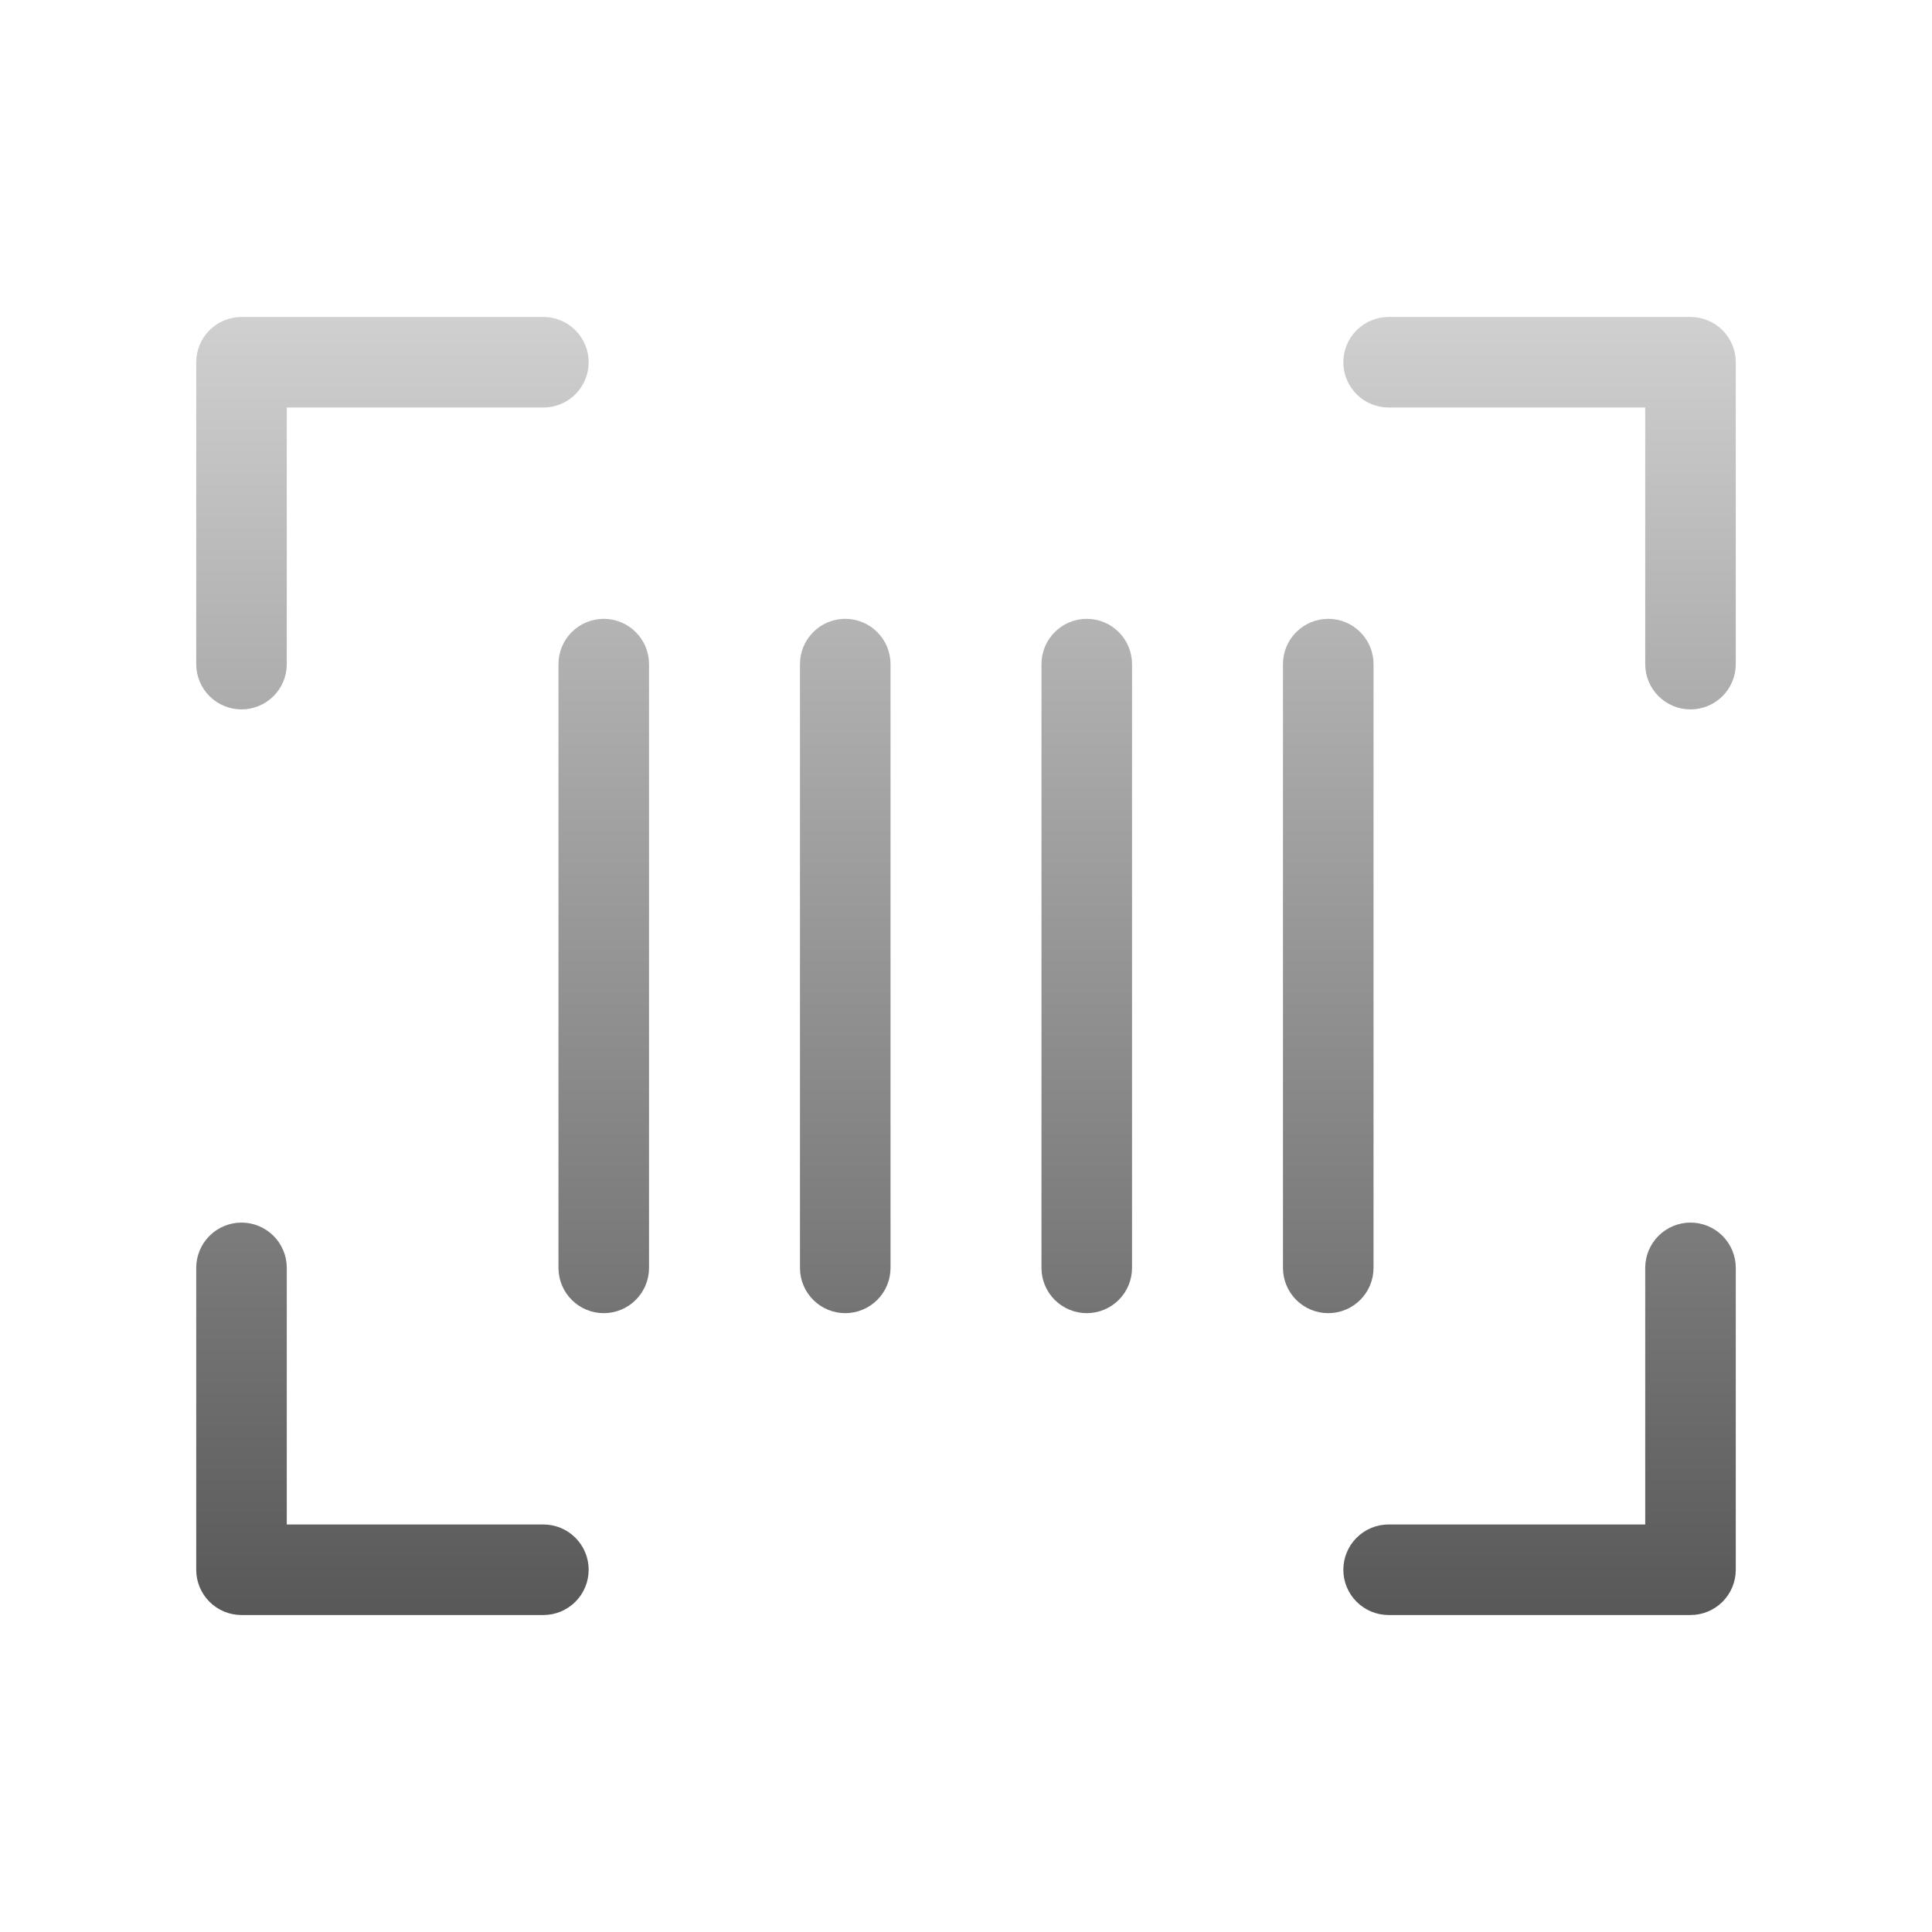 <svg width="94" height="94" viewBox="0 0 94 94" fill="none" xmlns="http://www.w3.org/2000/svg">
<path d="M84.453 17.625V32.312C84.453 32.897 84.221 33.457 83.808 33.87C83.395 34.283 82.834 34.516 82.25 34.516C81.666 34.516 81.105 34.283 80.692 33.87C80.279 33.457 80.047 32.897 80.047 32.312V19.828H67.562C66.978 19.828 66.418 19.596 66.005 19.183C65.591 18.77 65.359 18.209 65.359 17.625C65.359 17.041 65.591 16.48 66.005 16.067C66.418 15.654 66.978 15.422 67.562 15.422H82.25C82.834 15.422 83.395 15.654 83.808 16.067C84.221 16.48 84.453 17.041 84.453 17.625ZM26.438 74.172H13.953V61.688C13.953 61.103 13.721 60.543 13.308 60.13C12.895 59.717 12.334 59.484 11.75 59.484C11.166 59.484 10.605 59.717 10.192 60.13C9.779 60.543 9.547 61.103 9.547 61.688V76.375C9.547 76.959 9.779 77.52 10.192 77.933C10.605 78.346 11.166 78.578 11.75 78.578H26.438C27.022 78.578 27.582 78.346 27.995 77.933C28.409 77.52 28.641 76.959 28.641 76.375C28.641 75.791 28.409 75.23 27.995 74.817C27.582 74.404 27.022 74.172 26.438 74.172ZM82.25 59.484C81.666 59.484 81.105 59.717 80.692 60.13C80.279 60.543 80.047 61.103 80.047 61.688V74.172H67.562C66.978 74.172 66.418 74.404 66.005 74.817C65.591 75.23 65.359 75.791 65.359 76.375C65.359 76.959 65.591 77.52 66.005 77.933C66.418 78.346 66.978 78.578 67.562 78.578H82.25C82.834 78.578 83.395 78.346 83.808 77.933C84.221 77.52 84.453 76.959 84.453 76.375V61.688C84.453 61.103 84.221 60.543 83.808 60.13C83.395 59.717 82.834 59.484 82.25 59.484ZM11.75 34.516C12.334 34.516 12.895 34.283 13.308 33.87C13.721 33.457 13.953 32.897 13.953 32.312V19.828H26.438C27.022 19.828 27.582 19.596 27.995 19.183C28.409 18.77 28.641 18.209 28.641 17.625C28.641 17.041 28.409 16.48 27.995 16.067C27.582 15.654 27.022 15.422 26.438 15.422H11.75C11.166 15.422 10.605 15.654 10.192 16.067C9.779 16.48 9.547 17.041 9.547 17.625V32.312C9.547 32.897 9.779 33.457 10.192 33.87C10.605 34.283 11.166 34.516 11.75 34.516ZM29.375 30.109C28.791 30.109 28.23 30.341 27.817 30.755C27.404 31.168 27.172 31.728 27.172 32.312V61.688C27.172 62.272 27.404 62.832 27.817 63.245C28.23 63.658 28.791 63.891 29.375 63.891C29.959 63.891 30.52 63.658 30.933 63.245C31.346 62.832 31.578 62.272 31.578 61.688V32.312C31.578 31.728 31.346 31.168 30.933 30.755C30.52 30.341 29.959 30.109 29.375 30.109ZM66.828 61.688V32.312C66.828 31.728 66.596 31.168 66.183 30.755C65.77 30.341 65.209 30.109 64.625 30.109C64.041 30.109 63.48 30.341 63.067 30.755C62.654 31.168 62.422 31.728 62.422 32.312V61.688C62.422 62.272 62.654 62.832 63.067 63.245C63.48 63.658 64.041 63.891 64.625 63.891C65.209 63.891 65.77 63.658 66.183 63.245C66.596 62.832 66.828 62.272 66.828 61.688ZM52.875 30.109C52.291 30.109 51.73 30.341 51.317 30.755C50.904 31.168 50.672 31.728 50.672 32.312V61.688C50.672 62.272 50.904 62.832 51.317 63.245C51.73 63.658 52.291 63.891 52.875 63.891C53.459 63.891 54.02 63.658 54.433 63.245C54.846 62.832 55.078 62.272 55.078 61.688V32.312C55.078 31.728 54.846 31.168 54.433 30.755C54.02 30.341 53.459 30.109 52.875 30.109ZM41.125 30.109C40.541 30.109 39.98 30.341 39.567 30.755C39.154 31.168 38.922 31.728 38.922 32.312V61.688C38.922 62.272 39.154 62.832 39.567 63.245C39.98 63.658 40.541 63.891 41.125 63.891C41.709 63.891 42.27 63.658 42.683 63.245C43.096 62.832 43.328 62.272 43.328 61.688V32.312C43.328 31.728 43.096 31.168 42.683 30.755C42.27 30.341 41.709 30.109 41.125 30.109Z" fill="url(#paint0_linear_4455_7952)"/>
<defs>
<linearGradient id="paint0_linear_4455_7952" x1="47" y1="15.422" x2="47" y2="78.578" gradientUnits="userSpaceOnUse">
<stop stop-color="#D0D0D0"/>
<stop offset="1" stop-color="#585858"/>
</linearGradient>
</defs>
</svg>
